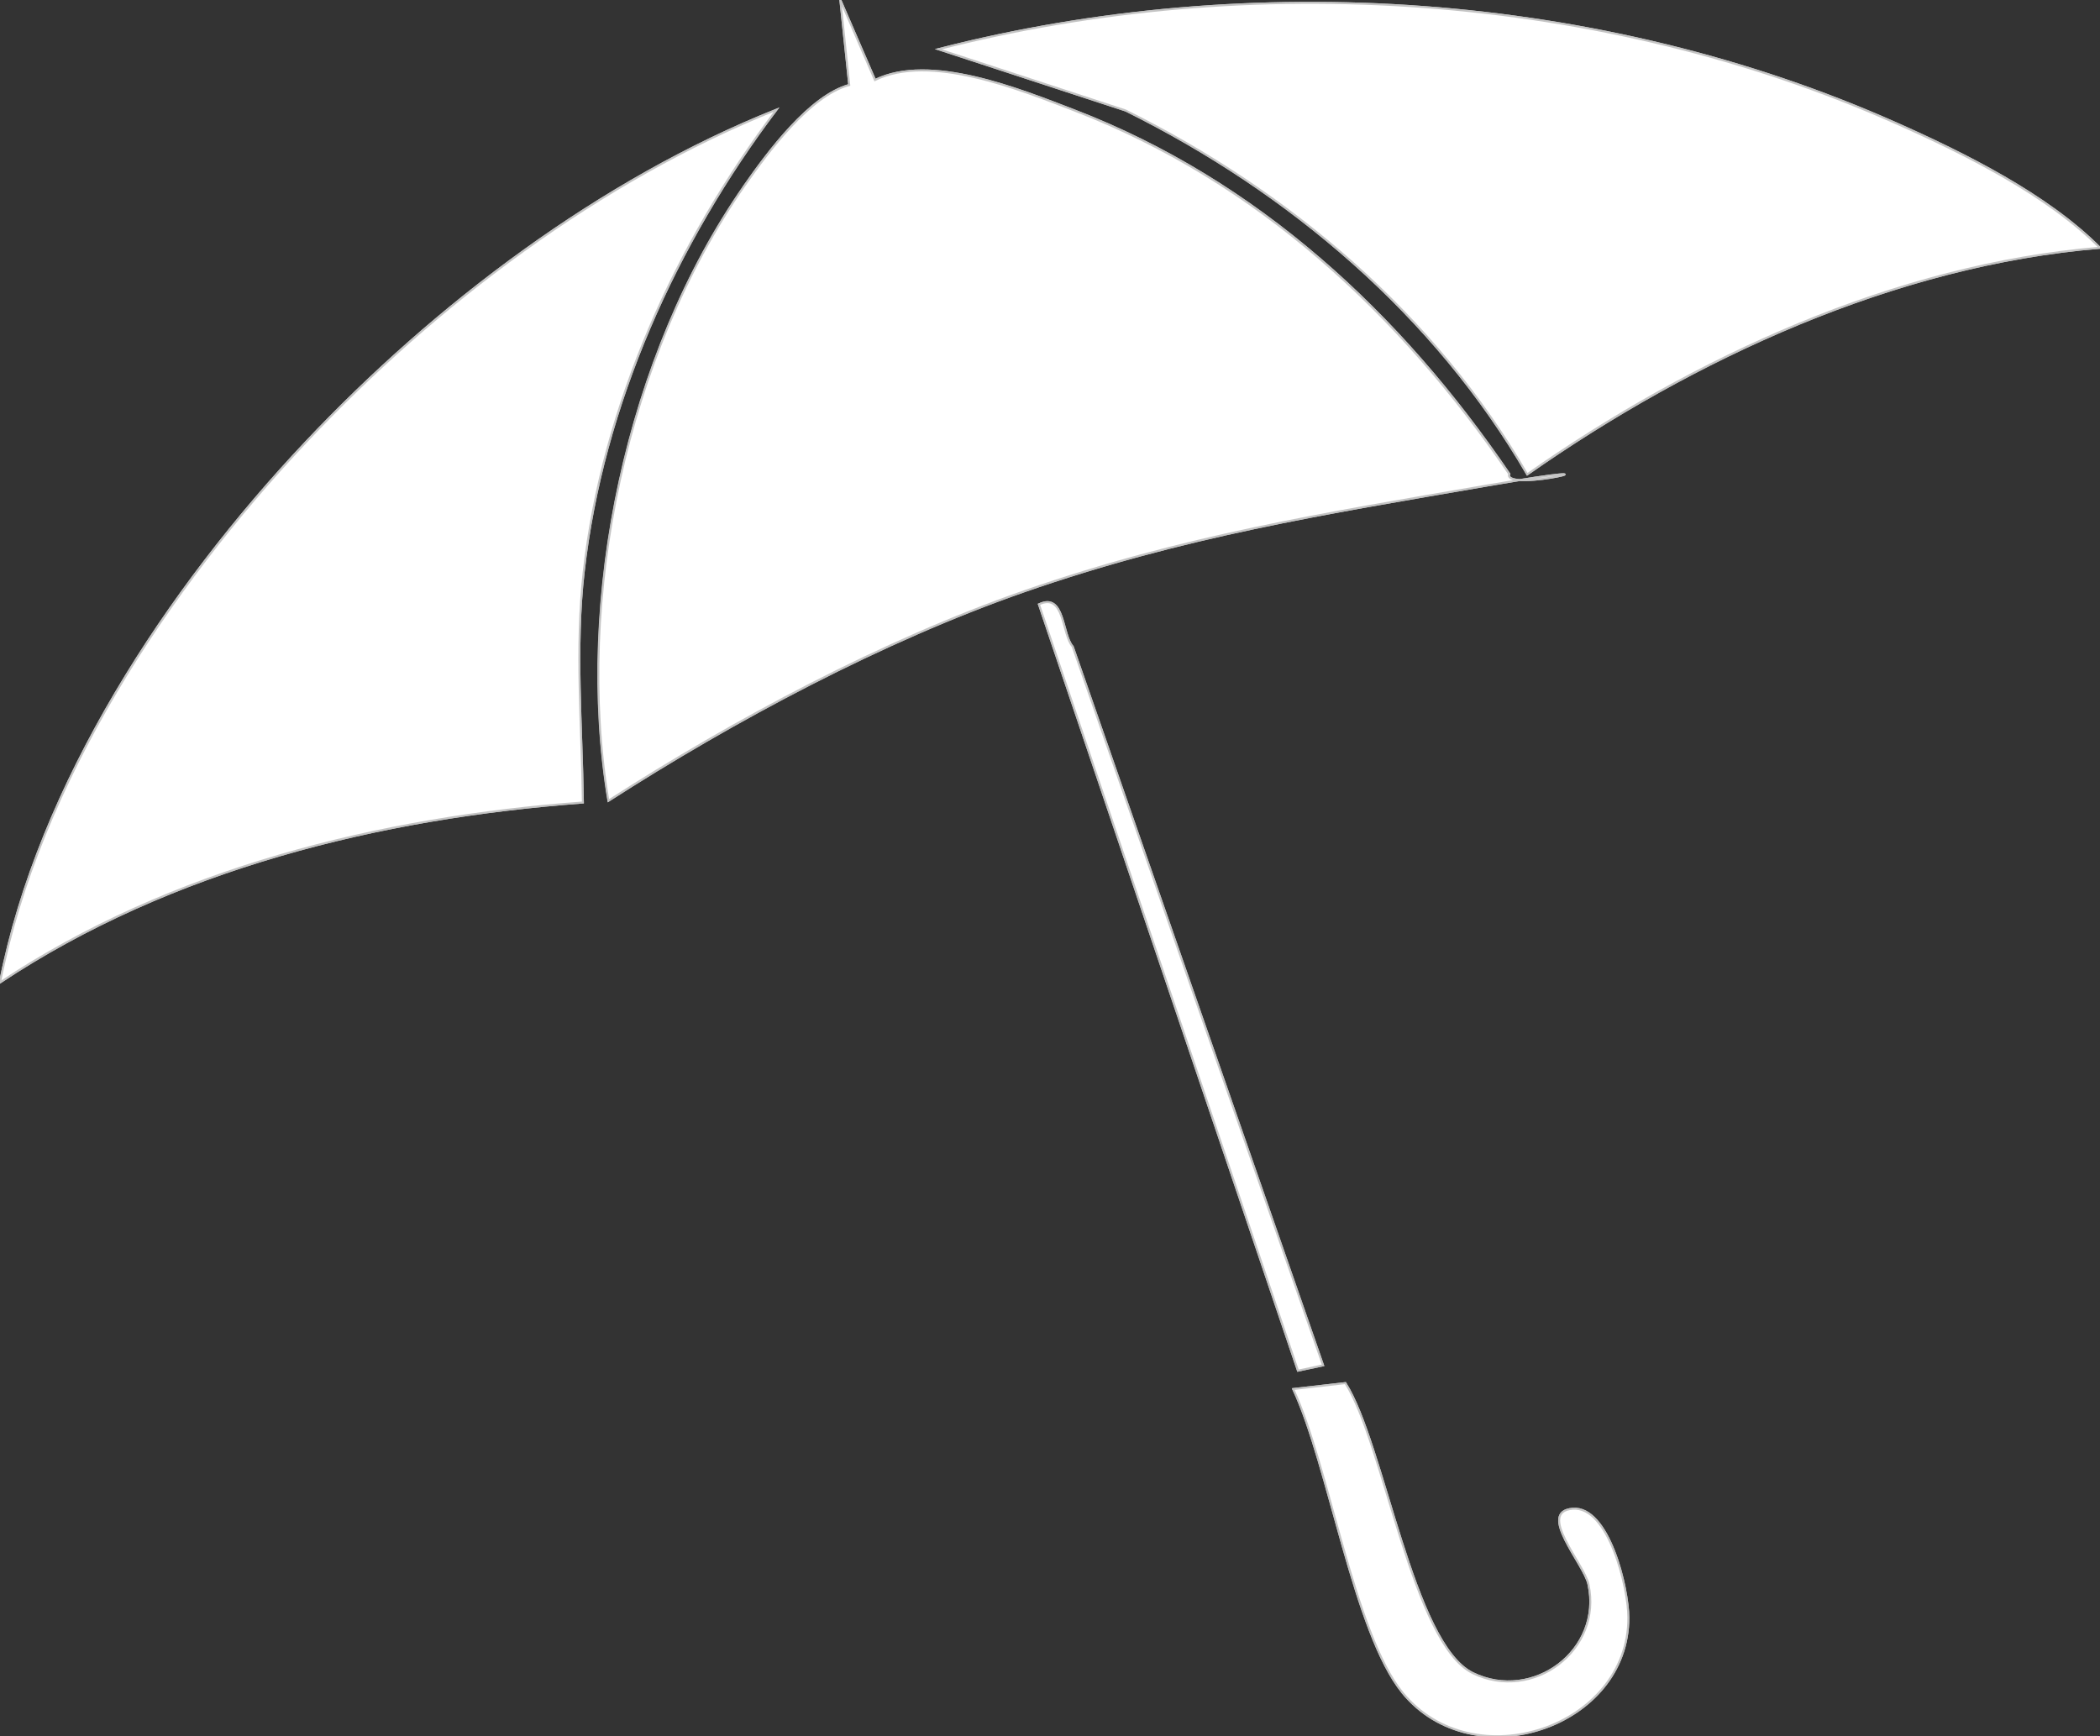 <svg xmlns="http://www.w3.org/2000/svg" id="Camada_1" viewBox="0 0 1062.8 878.8"><rect x="0" y="0" width="1062.8" height="878.8" fill="#333333" stroke="none"/><path d="M376.7,94.2c-59.4,85.2-85.7,209.1-68.7,311.1,63.8-41,138.5-80.9,210.4-106,80.4-28,151.8-39.3,234.6-53.6s7.1,4.3,10.9-5.8c-55.2-81.1-127.5-148.3-219.8-183.9-28.6-11-73.4-29.1-101.2-15.5L425.3,0l4.5,43c-20,5.5-40.9,33.6-53.2,51.2ZM569.7,55.9c83.1,41.2,156.6,103.6,203.3,184.2,84.2-59,186.3-106.1,289.8-114.7-26.6-26.8-68.6-47.7-103.1-63C810.5-3.9,633-15.7,474.9,24.9l94.7,31ZM295,406.2c-.5-38.9-4-77.8.4-116.7,9.5-84.5,46.8-166.8,97.6-234-89,35.5-172.7,98.8-238.2,168.3C84.9,297.9,19.7,396.7,0,497.3c86.6-57.6,192.3-83.5,295-91.1ZM656.9,693.8l12.7-2.7-126.7-363.8c-5.6-6.2-3.9-27.6-17.1-21.4l131.1,387.9ZM709.8,856.8c36,44,114.5,17.4,114.3-38,0-15-9.9-56.6-28.2-55.1s5.8,27.9,8,38.2c7.3,33.4-28.1,59.8-58.5,45s-44.9-116-64.5-146.8l-26.4,3c17.9,38,30.7,123.5,55.3,153.6Z" fill="#fff" stroke="#c4c4c4" stroke-miterlimit="10"></path><path d="M429.8,43c-20,5.5-40.9,33.6-53.2,51.2-59.4,85.2-85.7,209.1-68.7,311.1,63.8-41,138.5-80.9,210.4-106,80.4-28,151.8-39.3,234.6-53.6s7.1,4.3,10.9-5.8c-55.2-81.1-127.5-148.3-219.8-183.9-28.6-11-73.4-29.1-101.2-15.5L425.3,0l4.5,43Z" fill="#fff" stroke="#c4c4c4" stroke-miterlimit="10"></path><path d="M0,497.3c86.6-57.6,192.3-83.5,295-91.1-.5-38.9-4-77.8.4-116.7,9.5-84.5,46.8-166.8,97.6-234-89,35.5-172.7,98.8-238.2,168.3C84.9,297.9,19.7,396.7,0,497.3Z" fill="#fff" stroke="#c4c4c4" stroke-miterlimit="10"></path><path d="M474.9,24.9l94.7,31c83.1,41.2,156.6,103.6,203.3,184.2,84.2-59,186.3-106.1,289.8-114.7-26.6-26.8-68.6-47.7-103.1-63C810.5-3.9,633-15.7,474.9,24.9Z" fill="#fff" stroke="#c4c4c4" stroke-miterlimit="10"></path><path d="M654.5,703.2c17.9,38,30.7,123.5,55.3,153.6,36,44,114.5,17.4,114.3-38,0-15-9.9-56.6-28.2-55.1s5.8,27.9,8,38.2c7.3,33.4-28.1,59.8-58.5,45s-44.9-116-64.5-146.8l-26.4,3Z" fill="#fff" stroke="#c4c4c4" stroke-miterlimit="10"></path><path d="M525.8,305.9l131.1,387.9,12.7-2.7-126.7-363.8c-5.6-6.2-3.9-27.6-17.1-21.4Z" fill="#fff" stroke="#c4c4c4" stroke-miterlimit="10"></path></svg>